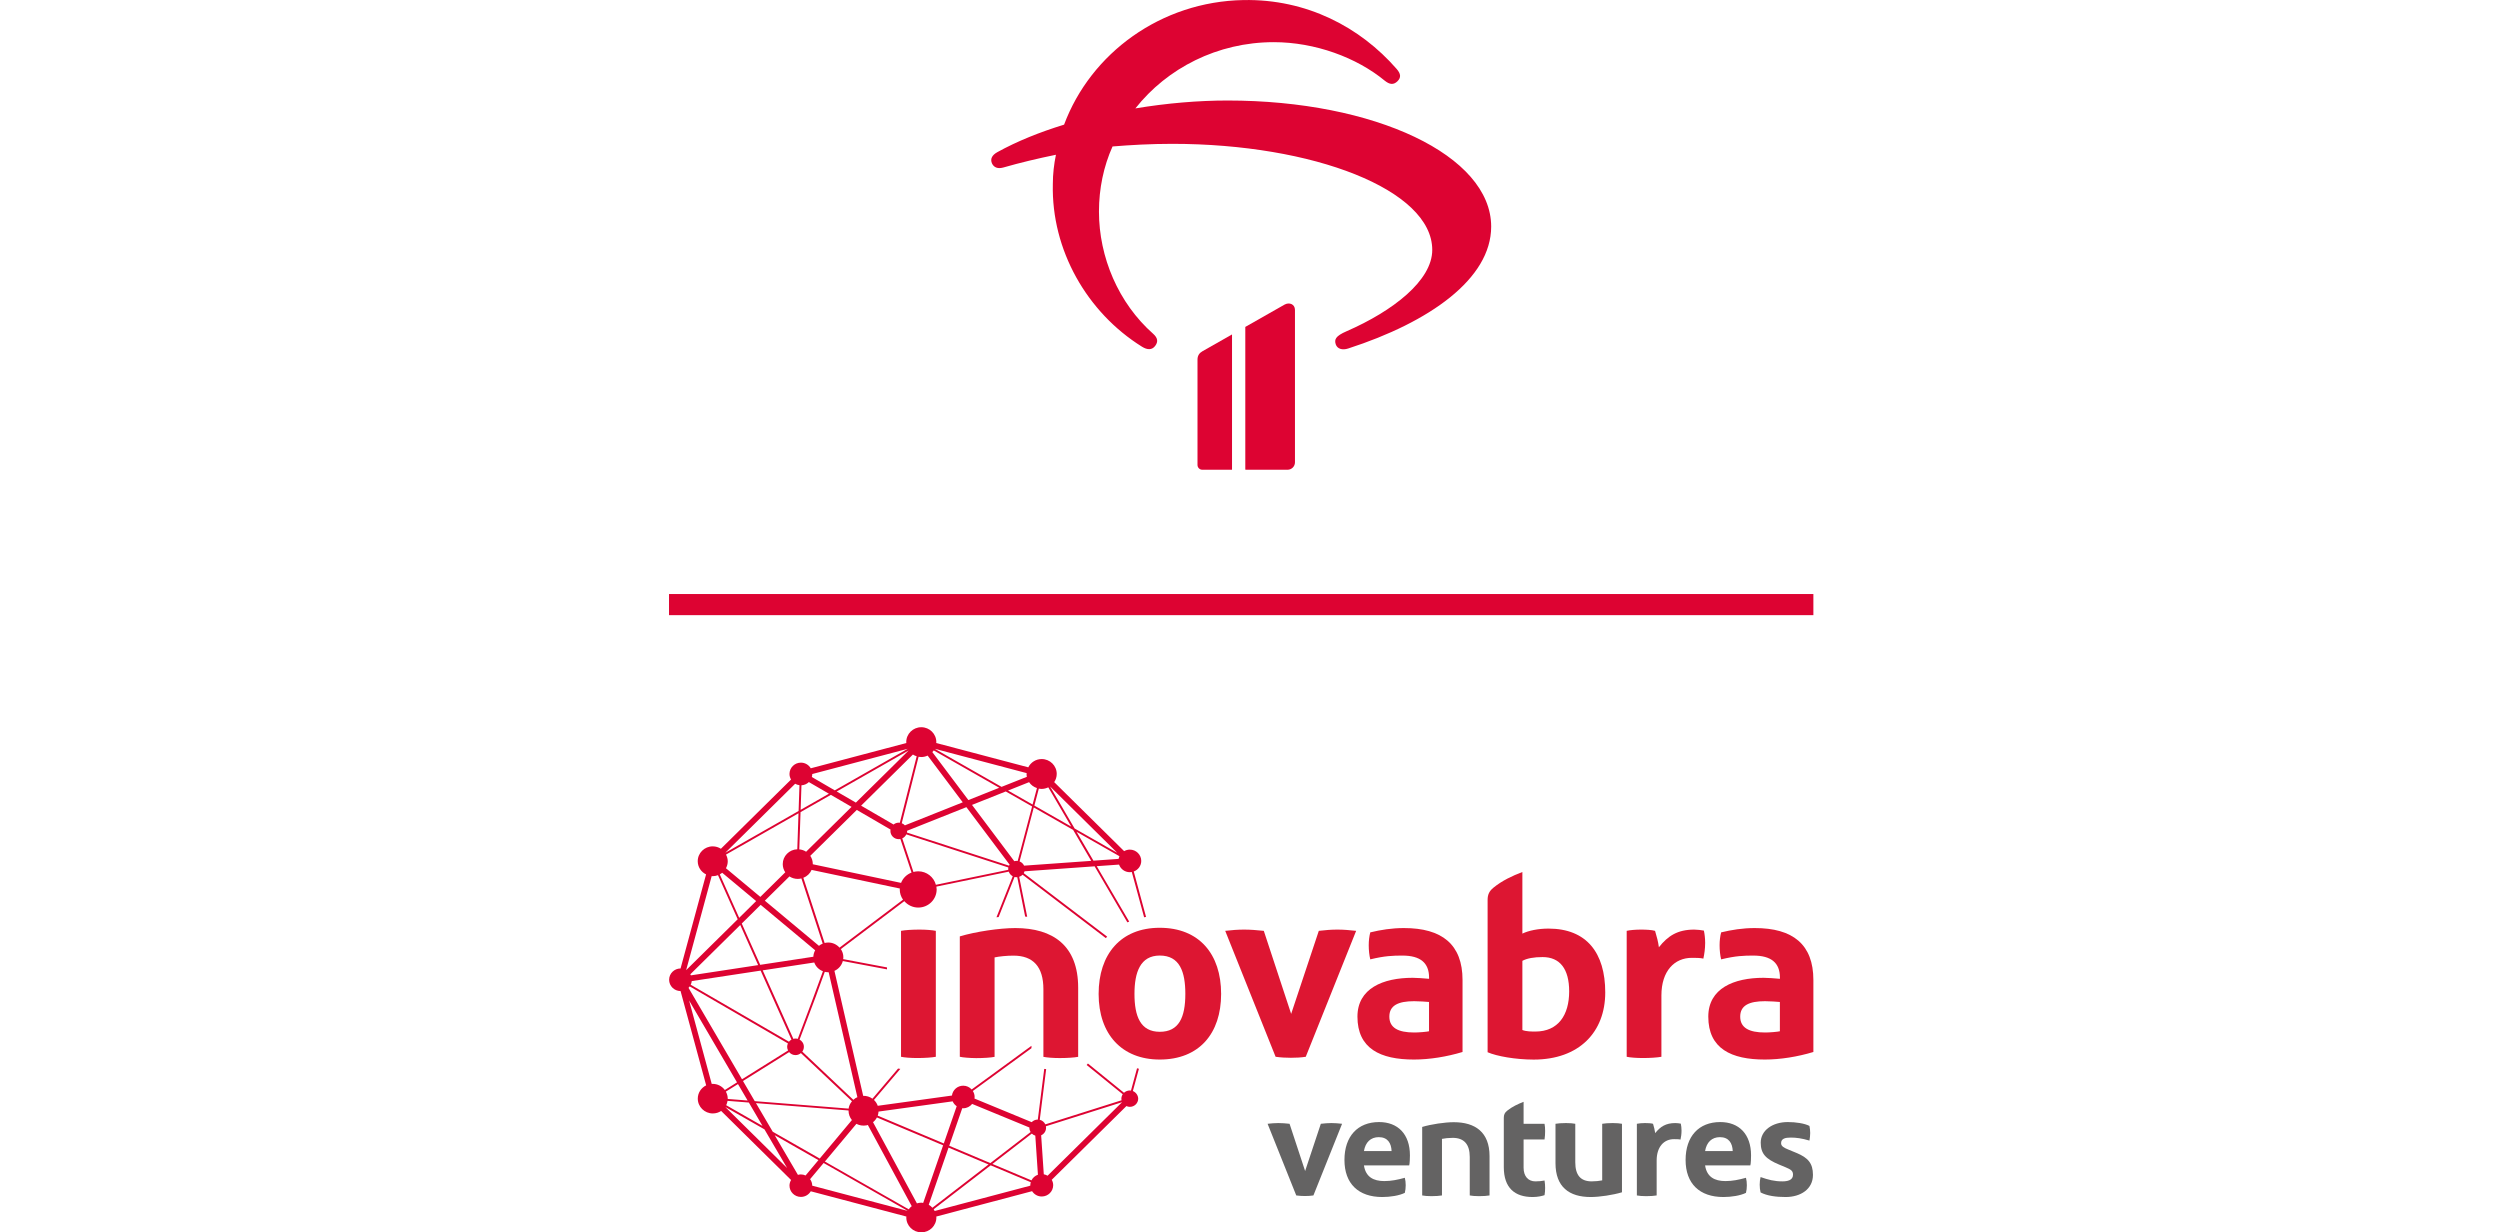 <svg width="142" height="70" viewBox="0 0 142 70" fill="none" xmlns="http://www.w3.org/2000/svg">
<path d="M38 34.341H103" stroke="#DD0332" stroke-width="1.2" stroke-miterlimit="10"/>
<path d="M69.728 5.709C68.078 5.709 66.272 5.859 64.489 6.158C66.293 3.872 69.155 2.395 72.348 2.395C74.703 2.395 77.058 3.271 78.645 4.576C78.931 4.809 79.151 4.831 79.372 4.619C79.592 4.404 79.57 4.192 79.328 3.915C77.259 1.542 74.221 -0.063 70.632 0.003C65.944 0.087 61.958 3.018 60.44 7.08C59.055 7.506 57.777 8.02 56.653 8.64C56.344 8.812 56.234 9.026 56.344 9.282C56.455 9.516 56.675 9.6 56.983 9.516C57.953 9.238 58.942 9.002 59.977 8.79C59.867 9.325 59.801 9.88 59.801 10.456C59.713 14.197 61.738 17.745 64.864 19.692C65.172 19.885 65.437 19.885 65.613 19.648C65.79 19.415 65.767 19.2 65.503 18.963C63.52 17.21 62.421 14.602 62.421 12.017C62.421 10.712 62.685 9.45 63.192 8.319C64.228 8.235 65.349 8.17 66.583 8.17C74.596 8.17 81.352 10.777 81.352 14.197C81.352 15.929 79.129 17.661 76.488 18.814C75.849 19.091 75.783 19.284 75.871 19.561C75.959 19.817 76.245 19.904 76.576 19.795C81.198 18.3 84.699 15.839 84.699 12.868C84.696 8.831 78.094 5.709 69.728 5.709Z" fill="#DD0332"/>
<path d="M73.554 26.261V17.604C73.554 17.272 73.229 17.153 72.962 17.302L70.733 18.569V26.679L73.127 26.682C73.364 26.682 73.554 26.494 73.554 26.261Z" fill="#DD0332"/>
<path d="M68.018 20.423V26.41C68.018 26.56 68.141 26.682 68.293 26.682H69.979V18.996L68.296 19.953C68.125 20.048 68.018 20.2 68.018 20.423Z" fill="#DD0332"/>
<path d="M73.627 67.901L71.999 63.831C72.214 63.807 72.404 63.79 72.61 63.79C72.817 63.79 73.023 63.807 73.247 63.831L74.131 66.514L75.023 63.831C75.246 63.807 75.42 63.79 75.626 63.79C75.833 63.79 76.015 63.807 76.23 63.831L74.602 67.901C74.453 67.925 74.279 67.934 74.123 67.934C73.974 67.934 73.792 67.925 73.627 67.901Z" fill="#646363"/>
<path d="M80.042 66.196H77.472C77.571 66.849 78.009 67.085 78.629 67.085C79.026 67.085 79.381 67.012 79.794 66.898C79.827 67.02 79.844 67.175 79.844 67.322C79.844 67.469 79.827 67.624 79.794 67.754C79.48 67.909 78.976 67.991 78.513 67.991C77.158 67.991 76.365 67.232 76.365 65.886C76.365 64.541 77.117 63.733 78.332 63.733C79.398 63.733 80.084 64.418 80.084 65.625C80.084 65.764 80.075 66.099 80.042 66.196ZM79.042 65.381C79.026 64.932 78.819 64.59 78.315 64.59C77.852 64.59 77.555 64.883 77.472 65.381H79.042Z" fill="#646363"/>
<path d="M80.78 67.901V64.01C81.292 63.856 82.069 63.741 82.573 63.741C83.796 63.741 84.606 64.312 84.606 65.666V67.901C84.482 67.925 84.242 67.942 84.011 67.942C83.796 67.942 83.59 67.925 83.482 67.901V65.715C83.482 64.989 83.152 64.63 82.515 64.63C82.3 64.63 82.053 64.655 81.904 64.688V67.901C81.78 67.925 81.54 67.942 81.309 67.942C81.094 67.942 80.888 67.925 80.78 67.901Z" fill="#646363"/>
<path d="M87.73 67.053C87.754 67.2 87.763 67.33 87.763 67.477C87.763 67.615 87.754 67.754 87.73 67.885C87.581 67.934 87.349 67.991 87.052 67.991C86.052 67.991 85.416 67.485 85.416 66.294V63.489C85.416 63.317 85.465 63.203 85.606 63.089C85.887 62.86 86.226 62.706 86.54 62.583V63.831H87.73C87.754 63.953 87.763 64.1 87.763 64.239C87.763 64.402 87.754 64.565 87.73 64.72H86.54V66.327C86.54 66.824 86.812 67.102 87.209 67.102C87.407 67.102 87.564 67.085 87.73 67.053Z" fill="#646363"/>
<path d="M88.352 66.066V63.831C88.476 63.807 88.716 63.79 88.947 63.79C89.162 63.79 89.368 63.807 89.476 63.831V66.017C89.476 66.743 89.773 67.102 90.41 67.102C90.624 67.102 90.856 67.077 91.005 67.045V63.831C91.129 63.807 91.368 63.79 91.6 63.79C91.814 63.79 92.021 63.807 92.128 63.831V67.722C91.616 67.876 90.856 67.991 90.352 67.991C89.129 67.991 88.352 67.42 88.352 66.066Z" fill="#646363"/>
<path d="M92.974 67.901V63.831C93.073 63.807 93.272 63.79 93.429 63.79C93.586 63.79 93.784 63.798 93.892 63.831C93.949 64.027 93.991 64.174 94.016 64.361C94.305 63.994 94.619 63.79 95.156 63.79C95.247 63.79 95.404 63.807 95.47 63.823C95.495 63.937 95.511 64.084 95.511 64.222C95.511 64.402 95.486 64.581 95.453 64.728C95.354 64.704 95.206 64.704 95.082 64.704C94.52 64.704 94.098 65.128 94.098 65.919V67.901C93.974 67.925 93.735 67.942 93.503 67.942C93.288 67.942 93.082 67.925 92.974 67.901Z" fill="#646363"/>
<path d="M99.419 66.196H96.849C96.948 66.849 97.386 67.085 98.006 67.085C98.403 67.085 98.758 67.012 99.171 66.898C99.204 67.02 99.221 67.175 99.221 67.322C99.221 67.469 99.204 67.624 99.171 67.754C98.857 67.909 98.353 67.991 97.89 67.991C96.535 67.991 95.742 67.232 95.742 65.886C95.742 64.541 96.494 63.733 97.709 63.733C98.775 63.733 99.46 64.418 99.46 65.625C99.46 65.764 99.452 66.099 99.419 66.196ZM98.419 65.381C98.403 64.932 98.196 64.59 97.692 64.59C97.229 64.59 96.932 64.883 96.849 65.381H98.419Z" fill="#646363"/>
<path d="M100.001 67.73C99.968 67.591 99.951 67.444 99.951 67.289C99.951 67.134 99.968 66.987 100.001 66.857C100.439 67.012 100.786 67.102 101.24 67.102C101.513 67.102 101.843 67.045 101.843 66.727C101.843 66.506 101.736 66.433 101.406 66.294L101.05 66.147C100.29 65.829 100.009 65.528 100.009 64.9C100.009 64.206 100.678 63.733 101.546 63.733C101.992 63.733 102.505 63.807 102.777 63.953C102.802 64.084 102.819 64.214 102.819 64.353C102.819 64.492 102.802 64.638 102.777 64.785C102.339 64.655 102.025 64.614 101.711 64.614C101.406 64.614 101.166 64.671 101.166 64.932C101.166 65.103 101.323 65.193 101.587 65.299L102.042 65.487C102.686 65.756 102.976 66.066 102.976 66.735C102.976 67.542 102.281 67.991 101.422 67.991C100.885 67.991 100.373 67.925 100.001 67.73Z" fill="#646363"/>
<path d="M51.178 60.025V52.872C51.395 52.828 51.817 52.801 52.224 52.801C52.602 52.801 52.965 52.831 53.155 52.872V60.025C52.938 60.068 52.516 60.096 52.109 60.096C51.729 60.096 51.365 60.068 51.178 60.025Z" fill="#DD1632"/>
<path d="M54.517 60.025V53.187C55.417 52.915 56.783 52.714 57.668 52.714C59.816 52.714 61.24 53.717 61.24 56.099V60.028C61.023 60.071 60.601 60.098 60.194 60.098C59.816 60.098 59.453 60.068 59.265 60.028V56.186C59.265 54.911 58.684 54.28 57.566 54.28C57.188 54.28 56.753 54.324 56.492 54.381V60.03C56.274 60.074 55.852 60.101 55.445 60.101C55.068 60.096 54.704 60.068 54.517 60.025Z" fill="#DD1632"/>
<path d="M62.402 56.455C62.402 54.204 63.653 52.698 65.873 52.698C68.109 52.698 69.36 54.188 69.36 56.455C69.36 58.706 68.109 60.182 65.873 60.182C63.724 60.182 62.402 58.747 62.402 56.455ZM67.327 56.455C67.327 55.194 67.008 54.275 65.876 54.275C64.771 54.275 64.438 55.221 64.438 56.455C64.438 57.717 64.771 58.606 65.876 58.606C66.963 58.606 67.327 57.787 67.327 56.455Z" fill="#DD1632"/>
<path d="M72.454 60.025L69.592 52.872C69.969 52.828 70.302 52.801 70.666 52.801C71.03 52.801 71.393 52.831 71.784 52.872L73.338 57.589L74.908 52.872C75.299 52.828 75.605 52.801 75.968 52.801C76.332 52.801 76.651 52.831 77.029 52.872L74.167 60.025C73.905 60.068 73.6 60.082 73.324 60.082C73.065 60.082 72.746 60.068 72.454 60.025Z" fill="#DD1632"/>
<path d="M83.072 55.667V59.753C82.171 60.025 81.198 60.182 80.311 60.182C78.408 60.182 77.103 59.565 77.103 57.746C77.103 56.14 78.554 55.539 80.24 55.539C80.488 55.539 80.865 55.569 81.171 55.596V55.525C81.171 54.693 80.678 54.277 79.661 54.277C79.124 54.277 78.659 54.291 77.832 54.492C77.775 54.264 77.744 53.976 77.744 53.69C77.744 53.432 77.775 53.173 77.832 52.959C78.427 52.815 79.053 52.714 79.736 52.714C81.909 52.711 83.072 53.644 83.072 55.667ZM81.168 58.576V56.912C80.978 56.898 80.631 56.868 80.325 56.868C79.411 56.868 78.915 57.113 78.915 57.744C78.915 58.374 79.408 58.646 80.325 58.646C80.559 58.649 81.052 58.606 81.168 58.576Z" fill="#DD1632"/>
<path d="M84.496 59.767V51.121C84.496 50.819 84.584 50.618 84.829 50.419C85.322 50.017 85.904 49.745 86.471 49.53V53.029C86.821 52.858 87.372 52.744 87.953 52.744C90.118 52.744 91.178 54.12 91.178 56.371C91.178 58.622 89.697 60.185 87.11 60.185C86.08 60.182 85.019 59.995 84.496 59.767ZM89.129 56.311C89.129 55.036 88.606 54.362 87.62 54.362C87.127 54.362 86.733 54.432 86.471 54.576V58.505C86.689 58.592 87.008 58.592 87.212 58.592C88.504 58.589 89.129 57.66 89.129 56.311Z" fill="#DD1632"/>
<path d="M92.396 60.025V52.872C92.569 52.828 92.919 52.801 93.195 52.801C93.47 52.801 93.82 52.815 94.007 52.872C94.109 53.217 94.181 53.473 94.225 53.804C94.734 53.16 95.285 52.801 96.23 52.801C96.39 52.801 96.665 52.831 96.781 52.858C96.825 53.059 96.853 53.318 96.853 53.56C96.853 53.875 96.808 54.19 96.751 54.449C96.577 54.405 96.315 54.405 96.098 54.405C95.109 54.405 94.368 55.15 94.368 56.542V60.025C94.15 60.068 93.729 60.096 93.321 60.096C92.949 60.096 92.586 60.068 92.396 60.025Z" fill="#DD1632"/>
<path d="M103 55.667V59.753C102.1 60.025 101.127 60.182 100.24 60.182C98.337 60.182 97.031 59.565 97.031 57.746C97.031 56.14 98.483 55.539 100.169 55.539C100.417 55.539 100.794 55.569 101.1 55.596V55.525C101.1 54.693 100.607 54.277 99.59 54.277C99.053 54.277 98.588 54.291 97.761 54.492C97.704 54.264 97.673 53.976 97.673 53.69C97.673 53.432 97.704 53.173 97.761 52.959C98.356 52.815 98.982 52.714 99.665 52.714C101.838 52.711 103 53.644 103 55.667ZM101.097 58.576V56.912C100.907 56.898 100.56 56.868 100.254 56.868C99.34 56.868 98.844 57.113 98.844 57.744C98.844 58.374 99.337 58.646 100.254 58.646C100.488 58.649 100.981 58.606 101.097 58.576Z" fill="#DD1632"/>
<path d="M64.347 61.971L64.691 60.707C64.655 60.699 64.62 60.688 64.584 60.677L64.239 61.944C64.217 61.941 64.195 61.939 64.171 61.939C64.044 61.939 63.928 61.99 63.843 62.069L61.794 60.408C61.771 60.438 61.749 60.465 61.722 60.492L63.771 62.154C63.724 62.227 63.694 62.314 63.694 62.406C63.694 62.436 63.697 62.466 63.702 62.496L59.375 63.864C59.314 63.736 59.199 63.638 59.058 63.605L59.422 60.726C59.383 60.721 59.347 60.718 59.312 60.713L58.948 63.592H58.945C58.81 63.592 58.686 63.649 58.601 63.739L55.351 62.398C55.356 62.368 55.359 62.341 55.359 62.309C55.359 62.184 55.321 62.067 55.257 61.969L58.587 59.538V59.402L55.191 61.882C55.073 61.751 54.902 61.667 54.712 61.667C54.381 61.667 54.111 61.912 54.07 62.227L49.856 62.809C49.812 62.681 49.737 62.57 49.641 62.477L51.139 60.713C51.092 60.707 51.051 60.699 51.01 60.694L49.555 62.406C49.409 62.3 49.228 62.238 49.029 62.243L47.396 55.145C47.63 55.041 47.806 54.837 47.872 54.587L50.382 55.06V54.949L47.892 54.478C47.897 54.443 47.903 54.411 47.903 54.375C47.903 54.201 47.85 54.041 47.759 53.908L51.365 51.186C51.558 51.406 51.839 51.55 52.156 51.55C52.734 51.55 53.202 51.088 53.202 50.517C53.202 50.463 53.194 50.411 53.186 50.36L57.298 49.509C57.337 49.623 57.417 49.715 57.524 49.77L56.599 52.102C56.64 52.097 56.681 52.094 56.722 52.089L57.626 49.81C57.664 49.821 57.703 49.827 57.744 49.827C57.758 49.827 57.769 49.824 57.78 49.824L58.229 52.062C58.268 52.064 58.306 52.07 58.345 52.072L57.89 49.802C57.965 49.778 58.031 49.74 58.083 49.685L62.81 53.285C62.835 53.258 62.859 53.231 62.887 53.203L58.149 49.596C58.169 49.563 58.185 49.528 58.196 49.49L62.174 49.207L64.036 52.391C64.069 52.374 64.105 52.361 64.138 52.347L62.295 49.199L63.562 49.109C63.65 49.359 63.89 49.541 64.173 49.541C64.212 49.541 64.251 49.536 64.286 49.53L64.986 52.102C65.022 52.097 65.058 52.086 65.096 52.081L64.397 49.501C64.644 49.411 64.823 49.177 64.823 48.9C64.823 48.546 64.531 48.258 64.173 48.258C64.055 48.258 63.947 48.291 63.851 48.345L59.879 44.425C59.97 44.291 60.022 44.131 60.022 43.957C60.022 43.492 59.639 43.114 59.169 43.114C58.832 43.114 58.546 43.307 58.406 43.584L53.178 42.203C53.178 42.184 53.183 42.168 53.183 42.149C53.183 41.684 52.8 41.306 52.329 41.306C51.858 41.306 51.475 41.684 51.475 42.149C51.475 42.168 51.481 42.184 51.481 42.203L46.052 43.639C45.939 43.449 45.732 43.318 45.492 43.318C45.134 43.318 44.843 43.606 44.843 43.96C44.843 44.077 44.876 44.183 44.931 44.278L40.948 48.209C40.815 48.125 40.656 48.073 40.485 48.073C40.014 48.073 39.631 48.451 39.631 48.916C39.631 49.245 39.824 49.528 40.105 49.666L38.656 55.009C38.298 55.009 38.006 55.297 38.006 55.65C38.006 56.004 38.298 56.292 38.656 56.292L40.11 61.648C39.829 61.787 39.634 62.069 39.634 62.401C39.634 62.866 40.017 63.244 40.488 63.244C40.664 63.244 40.826 63.192 40.961 63.102L44.933 67.023C44.878 67.118 44.843 67.227 44.843 67.344C44.843 67.697 45.134 67.985 45.492 67.985C45.732 67.985 45.939 67.855 46.052 67.665L51.483 69.1C51.483 69.119 51.478 69.135 51.478 69.154C51.478 69.619 51.861 69.997 52.332 69.997C52.803 69.997 53.186 69.619 53.186 69.154C53.186 69.135 53.18 69.119 53.18 69.1L58.623 67.659C58.739 67.841 58.94 67.961 59.171 67.961C59.529 67.961 59.821 67.673 59.821 67.319C59.821 67.208 59.791 67.105 59.739 67.012L63.98 62.825C64.041 62.852 64.105 62.869 64.176 62.869C64.438 62.869 64.65 62.659 64.65 62.401C64.644 62.211 64.52 62.042 64.347 61.971ZM54.709 62.95C54.916 62.95 55.097 62.852 55.218 62.703L58.472 64.043C58.472 64.049 58.469 64.054 58.469 64.059C58.469 64.149 58.496 64.231 58.538 64.301L56.252 66.063L53.916 65.079L54.657 62.945C54.673 62.945 54.69 62.95 54.709 62.95ZM49.886 63.255C49.894 63.217 49.897 63.176 49.9 63.138L54.111 62.556C54.158 62.667 54.241 62.765 54.34 62.833L53.607 64.948L49.856 63.369C49.867 63.334 49.878 63.295 49.886 63.255ZM48.699 62.319C48.613 62.358 48.536 62.406 48.47 62.469L45.57 59.731C45.627 59.655 45.66 59.56 45.66 59.457C45.66 59.28 45.561 59.128 45.415 59.049C46.198 56.996 46.622 55.846 46.848 55.199C46.911 55.215 46.977 55.224 47.046 55.224C47.054 55.224 47.06 55.221 47.068 55.221L48.699 62.319ZM41.229 62.004L41.917 61.575L42.465 62.51L41.336 62.42C41.336 62.415 41.336 62.412 41.336 62.406C41.336 62.26 41.295 62.124 41.229 62.004ZM41.325 62.529L42.534 62.624L43.311 63.953L41.248 62.776C41.284 62.7 41.311 62.618 41.325 62.529ZM42.939 62.657L48.197 63.075C48.195 63.282 48.266 63.472 48.388 63.619L46.561 65.805L43.892 64.282L42.939 62.657ZM48.208 62.926C48.206 62.939 48.206 62.953 48.203 62.969L42.87 62.545L42.201 61.401L44.823 59.761C44.911 59.864 45.038 59.93 45.184 59.93C45.303 59.93 45.407 59.886 45.492 59.816L48.393 62.553C48.302 62.657 48.236 62.784 48.208 62.926ZM41.237 48.541L45.355 46.194L45.286 48.239C44.829 48.253 44.46 48.625 44.46 49.079C44.46 49.253 44.512 49.413 44.603 49.547L43.187 50.944L41.234 49.316C41.297 49.199 41.336 49.066 41.336 48.921C41.336 48.785 41.297 48.655 41.237 48.541ZM46.517 53.723L43.443 51.159L44.84 49.781C44.975 49.87 45.137 49.922 45.313 49.922C45.385 49.922 45.454 49.911 45.52 49.895L46.729 53.598C46.652 53.628 46.581 53.671 46.517 53.723ZM46.743 55.166C46.41 56.102 45.809 57.703 45.313 59.008C45.272 58.997 45.231 58.989 45.19 58.989C45.145 58.989 45.104 58.997 45.063 59.008L43.322 55.115L46.25 54.669C46.33 54.897 46.512 55.079 46.743 55.166ZM43.206 51.395L46.302 53.976C46.242 54.084 46.203 54.209 46.198 54.343L43.181 54.802L42.132 52.456L43.206 51.395ZM43.063 54.818L39.243 55.4C39.234 55.378 39.221 55.359 39.21 55.34L42.047 52.54L43.063 54.818ZM39.292 55.726L43.203 55.131L44.955 59.049C44.9 59.079 44.851 59.12 44.812 59.168L39.232 55.933C39.265 55.868 39.284 55.8 39.292 55.726ZM47.685 53.826C47.528 53.649 47.302 53.535 47.046 53.535C46.974 53.535 46.906 53.546 46.839 53.562L45.63 49.859C45.84 49.778 46.01 49.615 46.099 49.411L51.112 50.468C51.112 50.485 51.106 50.501 51.106 50.52C51.106 50.737 51.175 50.936 51.291 51.102L47.685 53.826ZM51.181 50.148L46.167 49.09C46.167 49.087 46.167 49.082 46.167 49.079C46.167 48.905 46.115 48.745 46.024 48.611L48.666 46.004L50.583 47.119C50.577 47.146 50.575 47.17 50.575 47.198C50.575 47.456 50.787 47.665 51.048 47.665C51.081 47.665 51.112 47.663 51.142 47.657L51.776 49.563C51.503 49.666 51.285 49.878 51.181 50.148ZM57.271 49.405L53.158 50.256C53.04 49.816 52.635 49.49 52.153 49.49C52.059 49.49 51.971 49.506 51.883 49.528L51.249 47.619C51.351 47.573 51.431 47.491 51.478 47.393L57.273 49.272C57.268 49.302 57.265 49.332 57.265 49.364C57.265 49.378 57.268 49.392 57.271 49.405ZM57.312 49.169L51.517 47.29C51.522 47.26 51.525 47.23 51.525 47.198C51.525 47.195 51.525 47.192 51.525 47.187L54.891 45.846L57.345 49.112C57.331 49.131 57.32 49.15 57.312 49.169ZM57.805 48.902C57.783 48.9 57.764 48.897 57.742 48.897C57.698 48.897 57.654 48.905 57.612 48.916L55.21 45.719L57.127 44.955L58.623 45.806L57.805 48.902ZM58.169 49.169C58.116 49.06 58.025 48.973 57.912 48.929L58.719 45.865L60.953 47.138L61.981 48.897L58.169 49.169ZM63.534 48.785L62.108 48.886L61.149 47.247L63.584 48.633C63.562 48.685 63.545 48.734 63.534 48.785ZM63.457 48.437L61.039 47.059L59.642 44.669L63.457 48.437ZM59.166 44.811C59.301 44.811 59.427 44.775 59.543 44.721L60.846 46.95L58.752 45.757L59.006 44.794C59.056 44.803 59.111 44.811 59.166 44.811ZM58.452 44.427C58.557 44.585 58.714 44.702 58.898 44.762L58.651 45.697L57.257 44.903L58.452 44.427ZM58.315 43.913C58.315 43.932 58.309 43.949 58.309 43.968C58.309 44.022 58.315 44.074 58.326 44.123L56.888 44.694L53.095 42.532L58.315 43.913ZM53.037 42.625L56.758 44.745L55.004 45.444L52.957 42.72C52.985 42.69 53.012 42.66 53.037 42.625ZM52.326 43C52.456 43 52.58 42.97 52.69 42.918L54.684 45.572L51.398 46.88C51.349 46.828 51.288 46.784 51.219 46.76L52.175 42.986C52.224 42.995 52.274 43 52.326 43ZM51.853 42.858C51.919 42.902 51.99 42.932 52.067 42.956L51.109 46.733C51.09 46.73 51.07 46.727 51.048 46.727C50.935 46.727 50.833 46.768 50.754 46.833L48.911 45.762L51.853 42.858ZM48.613 45.588L47.525 44.957L51.613 42.627L48.613 45.588ZM46.137 43.965L51.558 42.532L47.415 44.892L46.112 44.134C46.126 44.082 46.137 44.025 46.137 43.965ZM45.523 44.604C45.685 44.596 45.834 44.528 45.944 44.422L47.082 45.083L45.476 45.999L45.523 44.604ZM47.192 45.148L48.368 45.83L45.787 48.378C45.674 48.301 45.539 48.258 45.399 48.244L45.471 46.129L47.192 45.148ZM45.165 44.517C45.239 44.56 45.322 44.588 45.41 44.599L45.36 46.064L41.196 48.437L45.165 44.517ZM41.022 49.574L42.95 51.181L41.986 52.132L40.884 49.666C40.931 49.639 40.978 49.609 41.022 49.574ZM40.424 49.761C40.444 49.764 40.463 49.767 40.482 49.767C40.587 49.767 40.689 49.745 40.782 49.71L41.901 52.214L38.973 55.104L40.424 49.761ZM39.176 56.028L44.754 59.266C44.727 59.326 44.71 59.391 44.71 59.459C44.71 59.535 44.73 59.603 44.763 59.666L42.146 61.303L39.108 56.11C39.132 56.085 39.154 56.055 39.176 56.028ZM40.482 61.564C40.463 61.564 40.446 61.569 40.427 61.569L39.141 56.828L41.862 61.479L41.171 61.912C41.014 61.702 40.766 61.564 40.482 61.564ZM41.196 62.877L43.421 64.147L44.708 66.343L41.196 62.877ZM45.757 66.767C45.674 66.729 45.583 66.707 45.487 66.707C45.429 66.707 45.374 66.718 45.322 66.732L44.002 64.478L46.487 65.895L45.757 66.767ZM46.134 67.346C46.134 67.208 46.09 67.083 46.013 66.977L46.782 66.058L51.558 68.779L46.134 67.346ZM51.616 68.689L46.853 65.976L48.644 63.834C48.809 63.921 49.007 63.959 49.214 63.921C49.241 63.915 49.266 63.907 49.294 63.899L51.786 68.51C51.72 68.562 51.663 68.619 51.616 68.689ZM52.326 68.312C52.241 68.312 52.158 68.328 52.081 68.352L49.588 63.741C49.679 63.668 49.756 63.575 49.809 63.472L53.569 65.055L52.437 68.325C52.401 68.32 52.365 68.312 52.326 68.312ZM52.753 68.431L53.877 65.185L56.15 66.142L52.96 68.6C52.902 68.532 52.833 68.475 52.753 68.431ZM58.521 67.346L53.089 68.785C53.073 68.749 53.053 68.714 53.034 68.684L56.271 66.191L58.549 67.151C58.532 67.208 58.521 67.268 58.521 67.327C58.518 67.333 58.521 67.341 58.521 67.346ZM58.587 67.045L56.37 66.112L58.607 64.388C58.662 64.443 58.73 64.481 58.805 64.505L58.954 66.724C58.794 66.781 58.662 66.895 58.587 67.045ZM59.502 66.781C59.436 66.743 59.364 66.713 59.287 66.699L59.138 64.486C59.301 64.413 59.416 64.25 59.416 64.062C59.416 64.032 59.414 64.002 59.408 63.972L63.733 62.605L59.502 66.781Z" fill="#DD0332"/>
</svg>
